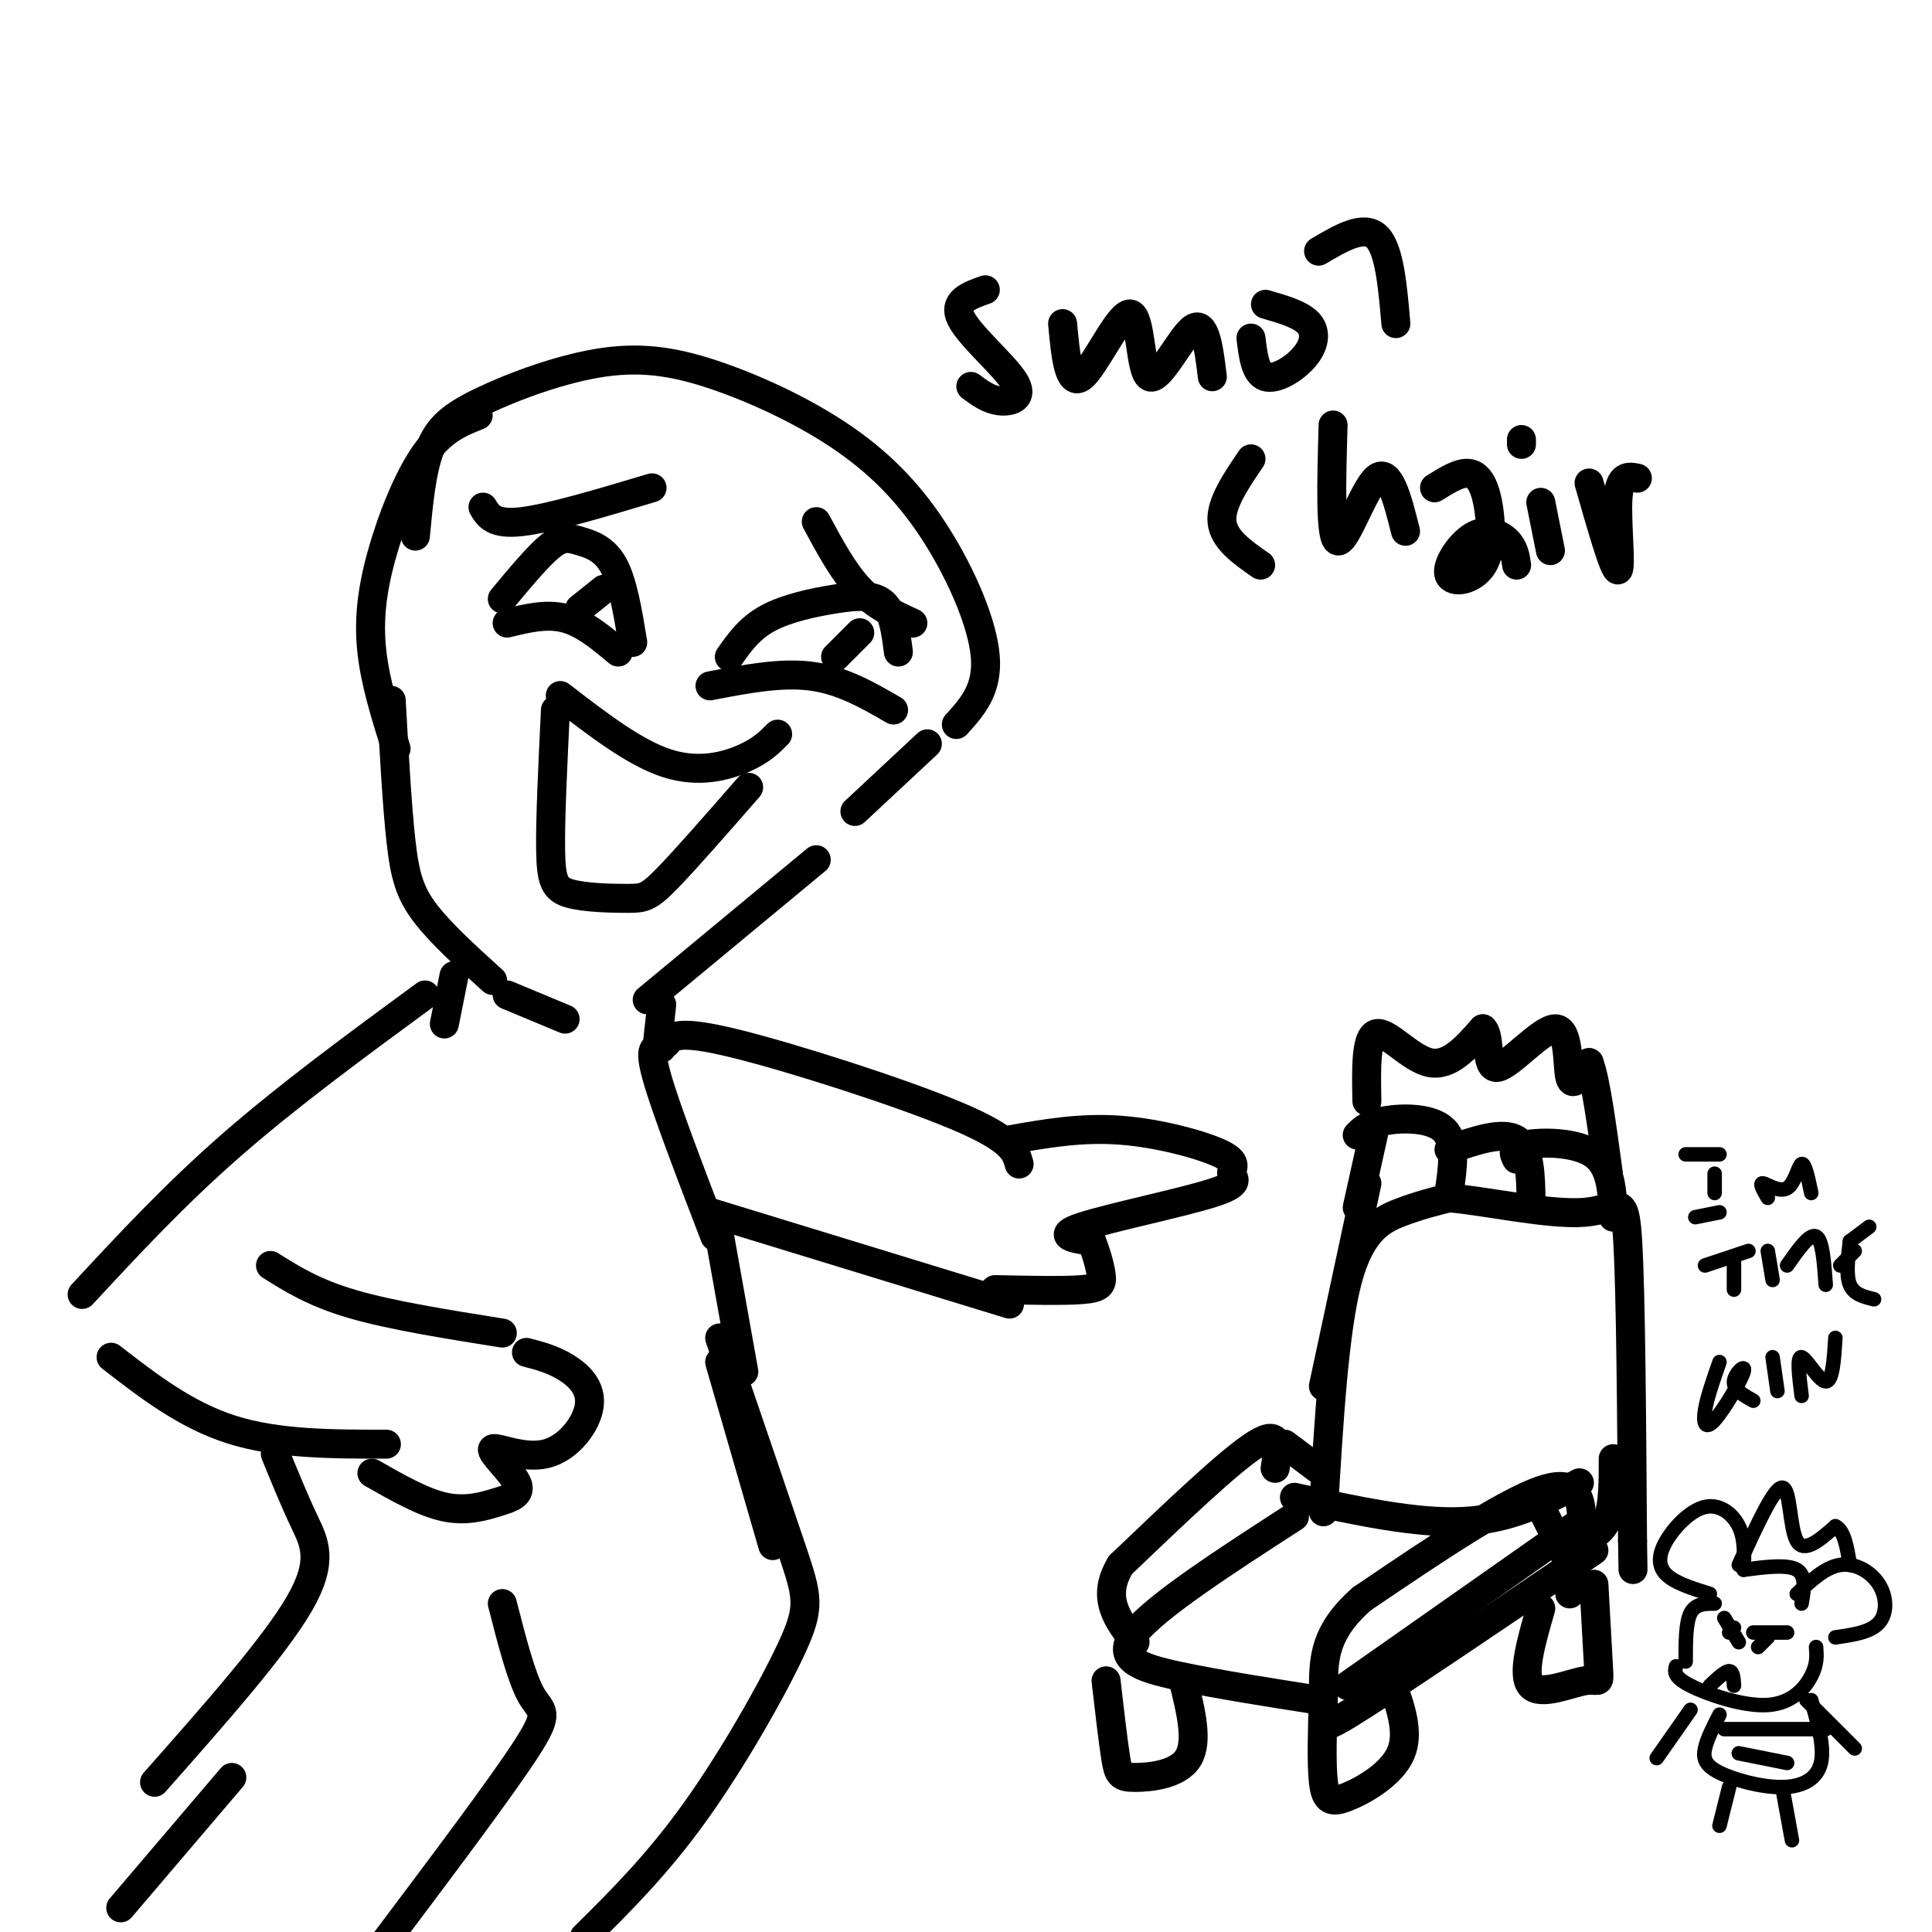 <svg viewBox='0 0 400 400' version='1.1' xmlns='http://www.w3.org/2000/svg' xmlns:xlink='http://www.w3.org/1999/xlink'><g fill='none' stroke='#000000' stroke-width='6' stroke-linecap='round' stroke-linejoin='round'><path d='M86,111c0.633,-6.722 1.266,-13.445 3,-18c1.734,-4.555 4.569,-6.944 11,-10c6.431,-3.056 16.457,-6.780 25,-8c8.543,-1.220 15.601,0.063 24,3c8.399,2.938 18.138,7.530 26,13c7.862,5.470 13.848,11.819 19,20c5.152,8.181 9.472,18.195 10,25c0.528,6.805 -2.736,10.403 -6,14'/><path d='M99,86c-3.720,1.482 -7.440,2.964 -11,8c-3.560,5.036 -6.958,13.625 -9,21c-2.042,7.375 -2.726,13.536 -2,20c0.726,6.464 2.863,13.232 5,20'/><path d='M135,101c-10.583,3.167 -21.167,6.333 -27,7c-5.833,0.667 -6.917,-1.167 -8,-3'/><path d='M169,108c2.833,5.250 5.667,10.500 9,14c3.333,3.500 7.167,5.250 11,7'/><path d='M151,136c2.077,-2.958 4.155,-5.917 8,-8c3.845,-2.083 9.458,-3.292 14,-4c4.542,-0.708 8.012,-0.917 10,1c1.988,1.917 2.494,5.958 3,10'/><path d='M147,142c7.333,-1.417 14.667,-2.833 21,-2c6.333,0.833 11.667,3.917 17,7'/><path d='M104,124c3.732,-4.482 7.464,-8.964 10,-11c2.536,-2.036 3.875,-1.625 6,-1c2.125,0.625 5.036,1.464 7,5c1.964,3.536 2.982,9.768 4,16'/><path d='M105,129c4.083,-1.000 8.167,-2.000 12,-1c3.833,1.000 7.417,4.000 11,7'/><path d='M116,144c7.667,5.911 15.333,11.822 22,14c6.667,2.178 12.333,0.622 16,-1c3.667,-1.622 5.333,-3.311 7,-5'/><path d='M115,147c-0.549,11.270 -1.097,22.539 -1,29c0.097,6.461 0.841,8.113 4,9c3.159,0.887 8.735,1.008 12,1c3.265,-0.008 4.219,-0.145 8,-4c3.781,-3.855 10.391,-11.427 17,-19'/><path d='M178,131c0.000,0.000 -5.000,5.000 -5,5'/><path d='M125,122c0.000,0.000 -5.000,4.000 -5,4'/><path d='M81,145c0.600,10.889 1.200,21.778 2,29c0.800,7.222 1.800,10.778 5,15c3.200,4.222 8.600,9.111 14,14'/><path d='M134,207c0.000,0.000 35.000,-29.000 35,-29'/><path d='M192,154c0.000,0.000 -15.000,14.000 -15,14'/><path d='M105,206c0.000,0.000 12.000,5.000 12,5'/><path d='M274,313c1.111,-18.778 2.222,-37.556 5,-48c2.778,-10.444 7.222,-12.556 11,-14c3.778,-1.444 6.889,-2.222 10,-3'/><path d='M300,248c7.357,0.595 20.750,3.583 28,3c7.250,-0.583 8.357,-4.738 9,6c0.643,10.738 0.821,36.369 1,62'/><path d='M338,319c0.167,10.333 0.083,5.167 0,0'/><path d='M268,310c12.583,2.750 25.167,5.500 35,5c9.833,-0.500 16.917,-4.250 24,-8'/><path d='M268,314c-14.289,9.244 -28.578,18.489 -33,24c-4.422,5.511 1.022,7.289 9,9c7.978,1.711 18.489,3.356 29,5'/><path d='M273,352c3.578,2.956 -1.978,7.844 6,3c7.978,-4.844 29.489,-19.422 51,-34'/><path d='M274,351c-0.226,7.089 -0.452,14.179 0,18c0.452,3.821 1.583,4.375 5,3c3.417,-1.375 9.119,-4.679 11,-9c1.881,-4.321 -0.060,-9.661 -2,-15'/><path d='M319,333c-1.994,6.923 -3.988,13.845 -2,16c1.988,2.155 7.958,-0.458 11,-1c3.042,-0.542 3.155,0.988 3,-2c-0.155,-2.988 -0.577,-10.494 -1,-18'/><path d='M229,348c0.726,6.286 1.452,12.571 2,16c0.548,3.429 0.917,4.000 4,4c3.083,0.000 8.881,-0.571 11,-4c2.119,-3.429 0.560,-9.714 -1,-16'/><path d='M325,319c0.000,0.000 0.000,11.000 0,11'/><path d='M274,287c0.000,0.000 9.000,-42.000 9,-42'/><path d='M281,250c0.000,0.000 4.000,-18.000 4,-18'/><path d='M281,235c1.222,-1.200 2.444,-2.400 6,-3c3.556,-0.600 9.444,-0.600 12,2c2.556,2.600 1.778,7.800 1,13'/><path d='M300,238c5.583,-1.917 11.167,-3.833 14,-2c2.833,1.833 2.917,7.417 3,13'/><path d='M314,240c-0.622,-1.200 -1.244,-2.400 2,-3c3.244,-0.600 10.356,-0.600 14,2c3.644,2.600 3.822,7.800 4,13'/><path d='M283,228c-0.133,-6.733 -0.267,-13.467 2,-14c2.267,-0.533 6.933,5.133 11,6c4.067,0.867 7.533,-3.067 11,-7'/><path d='M307,213c1.689,1.383 0.411,8.340 3,8c2.589,-0.340 9.043,-7.976 12,-8c2.957,-0.024 2.416,7.565 3,10c0.584,2.435 2.292,-0.282 4,-3'/><path d='M329,220c1.333,3.333 2.667,13.167 4,23'/><path d='M334,302c0.000,4.583 0.000,9.167 -1,12c-1.000,2.833 -3.000,3.917 -5,5'/><path d='M320,314c0.000,0.000 4.000,8.000 4,8'/><path d='M326,316c0.000,0.000 -47.000,33.000 -47,33'/><path d='M327,321c0.750,-7.333 1.500,-14.667 -6,-13c-7.500,1.667 -23.250,12.333 -39,23'/><path d='M282,331c-7.833,6.833 -7.917,12.417 -8,18'/><path d='M264,304c0.667,-4.167 1.333,-8.333 -4,-5c-5.333,3.333 -16.667,14.167 -28,25'/><path d='M232,324c-4.167,6.833 -0.583,11.417 3,16'/><path d='M266,299c0.000,0.000 8.000,6.000 8,6'/><path d='M94,202c0.000,0.000 -2.000,10.000 -2,10'/><path d='M137,208c0.000,0.000 -1.000,9.000 -1,9'/><path d='M88,206c-14.083,10.333 -28.167,20.667 -40,31c-11.833,10.333 -21.417,20.667 -31,31'/><path d='M23,281c7.750,6.000 15.500,12.000 25,15c9.500,3.000 20.750,3.000 32,3'/><path d='M56,262c4.500,2.833 9.000,5.667 17,8c8.000,2.333 19.500,4.167 31,6'/><path d='M137,217c-1.417,-0.250 -2.833,-0.500 -1,6c1.833,6.500 6.917,19.750 12,33'/><path d='M149,256c0.000,0.000 5.000,28.000 5,28'/><path d='M57,301c1.978,4.844 3.956,9.689 6,14c2.044,4.311 4.156,8.089 -1,17c-5.156,8.911 -17.578,22.956 -30,37'/><path d='M149,282c0.000,0.000 11.000,38.000 11,38'/><path d='M149,277c5.881,17.190 11.762,34.381 15,44c3.238,9.619 3.833,11.667 0,20c-3.833,8.333 -12.095,22.952 -20,34c-7.905,11.048 -15.452,18.524 -23,26'/><path d='M104,332c1.978,7.711 3.956,15.422 6,19c2.044,3.578 4.156,3.022 -1,11c-5.156,7.978 -17.578,24.489 -30,41'/><path d='M48,368c0.000,0.000 -23.000,27.000 -23,27'/><path d='M138,216c1.089,-1.444 2.178,-2.889 14,0c11.822,2.889 34.378,10.111 46,15c11.622,4.889 12.311,7.444 13,10'/><path d='M147,251c0.000,0.000 62.000,19.000 62,19'/><path d='M209,236c7.377,-1.309 14.755,-2.618 23,-2c8.245,0.618 17.359,3.163 21,5c3.641,1.837 1.811,2.967 2,4c0.189,1.033 2.397,1.971 -4,4c-6.397,2.029 -21.399,5.151 -27,7c-5.601,1.849 -1.800,2.424 2,3'/><path d='M226,257c0.786,1.869 1.750,5.042 2,7c0.250,1.958 -0.214,2.702 -4,3c-3.786,0.298 -10.893,0.149 -18,0'/><path d='M109,280c2.643,0.687 5.287,1.374 8,3c2.713,1.626 5.497,4.192 5,8c-0.497,3.808 -4.275,8.857 -9,10c-4.725,1.143 -10.399,-1.622 -11,-1c-0.601,0.622 3.870,4.631 5,7c1.130,2.369 -1.080,3.099 -4,4c-2.920,0.901 -6.548,1.972 -11,1c-4.452,-0.972 -9.726,-3.986 -15,-7'/><path d='M204,60c-3.411,1.202 -6.821,2.405 -5,6c1.821,3.595 8.875,9.583 11,13c2.125,3.417 -0.679,4.262 -3,4c-2.321,-0.262 -4.161,-1.631 -6,-3'/><path d='M220,67c0.614,6.611 1.228,13.222 4,11c2.772,-2.222 7.702,-13.276 10,-13c2.298,0.276 1.965,11.882 4,13c2.035,1.118 6.439,-8.252 9,-10c2.561,-1.748 3.281,4.126 4,10'/><path d='M259,70c0.446,3.649 0.893,7.298 3,8c2.107,0.702 5.875,-1.542 8,-4c2.125,-2.458 2.607,-5.131 1,-7c-1.607,-1.869 -5.304,-2.935 -9,-4'/><path d='M273,52c4.667,-2.750 9.333,-5.500 12,-3c2.667,2.500 3.333,10.250 4,18'/><path d='M259,95c-3.167,4.667 -6.333,9.333 -6,13c0.333,3.667 4.167,6.333 8,9'/><path d='M276,88c-0.333,11.822 -0.667,23.644 1,24c1.667,0.356 5.333,-10.756 8,-13c2.667,-2.244 4.333,4.378 6,11'/><path d='M297,101c2.539,-1.587 5.078,-3.173 7,-3c1.922,0.173 3.225,2.106 4,6c0.775,3.894 1.020,9.748 -1,13c-2.020,3.252 -6.304,3.903 -7,2c-0.696,-1.903 2.197,-6.358 5,-8c2.803,-1.642 5.515,-0.469 7,1c1.485,1.469 1.742,3.235 2,5'/><path d='M319,104c0.000,0.000 2.000,10.000 2,10'/><path d='M315,92c0.000,0.000 0.000,-1.000 0,-1'/><path d='M329,100c2.622,9.178 5.244,18.356 6,18c0.756,-0.356 -0.356,-10.244 0,-15c0.356,-4.756 2.178,-4.378 4,-4'/></g>
<g fill='none' stroke='#000000' stroke-width='3' stroke-linecap='round' stroke-linejoin='round'><path d='M361,325c0.142,-3.188 0.284,-6.376 -1,-9c-1.284,-2.624 -3.994,-4.683 -7,-4c-3.006,0.683 -6.309,4.107 -8,7c-1.691,2.893 -1.769,5.255 0,7c1.769,1.745 5.384,2.872 9,4'/><path d='M372,330c2.952,-2.768 5.905,-5.536 9,-6c3.095,-0.464 6.333,1.375 8,4c1.667,2.625 1.762,6.036 0,8c-1.762,1.964 -5.381,2.482 -9,3'/><path d='M361,325c4.500,-0.583 9.000,-1.167 11,0c2.000,1.167 1.500,4.083 1,7'/><path d='M355,332c-2.000,0.000 -4.000,0.000 -5,2c-1.000,2.000 -1.000,6.000 -1,10'/><path d='M357,335c0.000,0.000 3.000,5.000 3,5'/><path d='M358,338c0.000,0.000 1.000,-1.000 1,-1'/><path d='M363,338c0.000,0.000 7.000,0.000 7,0'/><path d='M364,341c0.000,0.000 2.000,-2.000 2,-2'/><path d='M354,349c1.583,-1.500 3.167,-3.000 4,-3c0.833,0.000 0.917,1.500 1,3'/><path d='M376,341c0.137,1.762 0.274,3.524 -1,6c-1.274,2.476 -3.958,5.667 -9,6c-5.042,0.333 -12.440,-2.190 -16,-4c-3.560,-1.810 -3.280,-2.905 -3,-4'/><path d='M356,355c-1.281,2.502 -2.561,5.005 -3,7c-0.439,1.995 -0.035,3.483 3,5c3.035,1.517 8.702,3.062 13,3c4.298,-0.062 7.228,-1.732 8,-5c0.772,-3.268 -0.614,-8.134 -2,-13'/><path d='M350,354c0.000,0.000 -7.000,10.000 -7,10'/><path d='M374,352c0.000,0.000 10.000,10.000 10,10'/><path d='M358,370c0.000,0.000 -2.000,8.000 -2,8'/><path d='M369,370c0.000,0.000 2.000,11.000 2,11'/><path d='M357,358c0.000,0.000 21.000,0.000 21,0'/><path d='M360,363c0.000,0.000 10.000,2.000 10,2'/><path d='M360,324c3.644,-8.044 7.289,-16.089 9,-16c1.711,0.089 1.489,8.311 3,11c1.511,2.689 4.756,-0.156 8,-3'/><path d='M380,316c1.833,0.833 2.417,4.417 3,8'/><path d='M349,239c0.000,0.000 7.000,0.000 7,0'/><path d='M355,243c0.000,0.000 0.000,4.000 0,4'/><path d='M351,252c0.000,0.000 5.000,-1.000 5,-1'/><path d='M366,248c-0.911,-1.565 -1.821,-3.131 -1,-3c0.821,0.131 3.375,1.958 5,1c1.625,-0.958 2.321,-4.702 3,-5c0.679,-0.298 1.339,2.851 2,6'/><path d='M353,262c0.000,0.000 9.000,-3.000 9,-3'/><path d='M359,261c0.000,0.000 0.000,6.000 0,6'/><path d='M366,259c0.000,0.000 1.000,6.000 1,6'/><path d='M370,262c2.333,-3.333 4.667,-6.667 6,-6c1.333,0.667 1.667,5.333 2,10'/><path d='M383,257c-0.417,3.500 -0.833,7.000 0,9c0.833,2.000 2.917,2.500 5,3'/><path d='M381,262c0.000,0.000 3.000,-3.000 3,-3'/><path d='M383,257c0.000,0.000 4.000,-3.000 4,-3'/><path d='M356,282c-1.290,3.687 -2.581,7.375 -3,10c-0.419,2.625 0.032,4.188 2,2c1.968,-2.188 5.453,-8.128 6,-10c0.547,-1.872 -1.844,0.322 -2,2c-0.156,1.678 1.922,2.839 4,4'/><path d='M367,281c0.000,0.000 1.000,7.000 1,7'/><path d='M373,289c-0.511,-4.133 -1.022,-8.267 0,-8c1.022,0.267 3.578,4.933 5,5c1.422,0.067 1.711,-4.467 2,-9'/></g>
</svg>